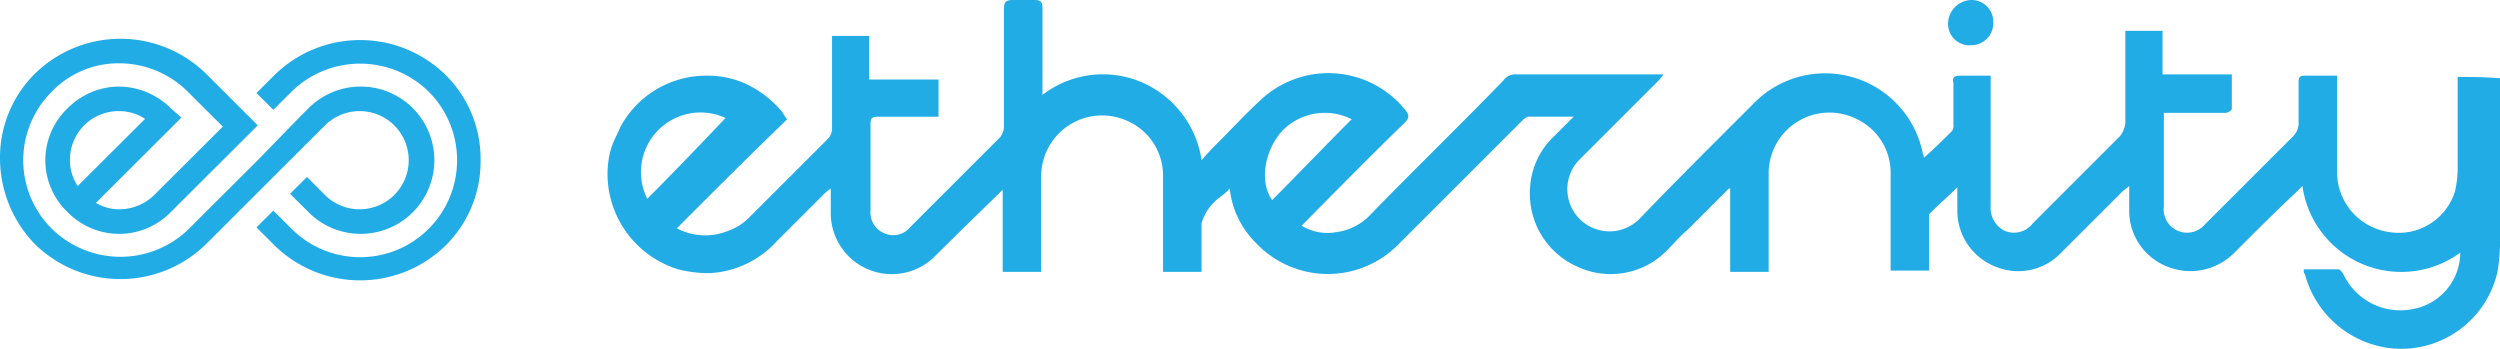 <svg xmlns="http://www.w3.org/2000/svg" width="172" height="24" viewBox="0 0 172 24" href="/"><g id="Ethernity_Logo_Blue" data-name="Ethernity Logo Blue" transform="translate(-2.8 -5.1)"><path id="Path_1" data-name="Path 1" d="M154.3,6.7a1.472,1.472,0,0,0,1.6,1.511,1.522,1.522,0,0,0,1.515-1.6A1.5,1.5,0,0,0,155.9,5.1,1.651,1.651,0,0,0,154.3,6.7Z" transform="translate(-17.475 0)" fill="#22ace6"></path><path id="Path_2" data-name="Path 2" d="M176.99,10.394v6.353a7.769,7.769,0,0,1-.177,1.5,4.052,4.052,0,0,1-4.5,2.824,4.169,4.169,0,0,1-3.619-4.059V10.306h-2.207c-.353,0-.441.088-.441.441v2.912a1.314,1.314,0,0,1-.353.794L159.6,20.541a1.609,1.609,0,0,1-2.825-1.235V12.865h4.237c.177,0,.441-.176.441-.265V10.218h-4.767v-3h-2.56v6.353a1.863,1.863,0,0,1-.353.882l-6,6a1.639,1.639,0,0,1-1.942.529,1.735,1.735,0,0,1-.971-1.676v-9H142.74c-.441,0-.53.176-.441.529v2.824a.661.661,0,0,1-.088.441c-.618.618-1.236,1.235-1.942,1.853,0-.176-.088-.265-.088-.353a6.86,6.86,0,0,0-11.387-3.618L127.2,13.571c-2.207,2.206-4.414,4.412-6.532,6.618a2.9,2.9,0,1,1-4.061-4.147l5.3-5.294a3.359,3.359,0,0,0,.441-.529H112.286a1.035,1.035,0,0,0-.971.441c-3,3.088-6.091,6.088-9.092,9.176a3.929,3.929,0,0,1-2.383,1.235,3.411,3.411,0,0,1-2.383-.441s4.767-4.853,7.062-7.059c.353-.353.353-.529.088-.882a6.8,6.8,0,0,0-9.975-.706c-1.059.971-2.03,2.029-3,3a13.573,13.573,0,0,0-1.059,1.147,6.943,6.943,0,0,0-4.149-5.382,6.8,6.8,0,0,0-6.8.882v-6c0-.441-.177-.529-.53-.529h-1.5c-.53,0-.618.176-.618.618v8.029a1.231,1.231,0,0,1-.265.794l-6.179,6.176a1.51,1.51,0,0,1-1.765.441,1.543,1.543,0,0,1-.971-1.588V13.659c0-.441.088-.529.53-.529h4.149V10.571H67.708v-3h-2.56v6.353a1,1,0,0,1-.265.706l-1.589,1.588L59.41,20.1A3.844,3.844,0,0,1,58,20.982a4.161,4.161,0,0,1-3.531-.176c2.56-2.559,5.032-5.029,7.592-7.5-.177-.176-.265-.441-.441-.618a7.291,7.291,0,0,0-2.472-1.853,6.452,6.452,0,0,0-2.648-.529,6.7,6.7,0,0,0-5.914,3.529c-.177.441-.441.882-.618,1.412A6.268,6.268,0,0,0,49.7,17.1a6.879,6.879,0,0,0,4.59,6.441c.088,0,.177.088.265.088a8.709,8.709,0,0,0,2.119.265,6.694,6.694,0,0,0,4.678-2.206l.53-.529,2.648-2.647a3.36,3.36,0,0,1,.53-.441v1.588a4.2,4.2,0,0,0,7.238,3c1.412-1.412,4.59-4.5,4.59-4.5v5.647h2.648V17.188a4.188,4.188,0,0,1,5.649-3.882,4.113,4.113,0,0,1,2.736,3.971v6.529h2.648V20.453a3.425,3.425,0,0,1,1.236-1.765,4.42,4.42,0,0,0,.706-.618,6.118,6.118,0,0,0,1.765,3.706,6.8,6.8,0,0,0,9.8.176l8.474-8.471c.177-.176.353-.353.53-.353h3.09l-1.412,1.412a5.249,5.249,0,0,0-1.589,3.529,5.485,5.485,0,0,0,3.266,5.382,5.41,5.41,0,0,0,6.179-1.147c.441-.441.883-.971,1.412-1.412l2.825-2.824h.088v5.735h2.648V16.924a4.183,4.183,0,0,1,6.091-3.618,4.092,4.092,0,0,1,2.3,3.794v6.618h2.648V19.924c0-.088,0-.088.088-.176.618-.618,1.236-1.147,1.854-1.765v1.588a4.125,4.125,0,0,0,2.648,3.882,4.069,4.069,0,0,0,4.5-.971l4.237-4.235c.088-.088.265-.176.441-.353v1.588a4.118,4.118,0,0,0,2.648,3.971,4.244,4.244,0,0,0,4.59-.971c1.412-1.412,2.825-2.824,4.237-4.147l.441-.441a6.867,6.867,0,0,0,10.858,4.588,3.959,3.959,0,0,1-3.266,3.882,4.327,4.327,0,0,1-4.767-2.382c-.088-.176-.265-.353-.353-.353H166.4c0,.176,0,.265.088.353a6.91,6.91,0,0,0,6.62,5.118,6.8,6.8,0,0,0,6.621-5.294,13.158,13.158,0,0,0,.177-1.853V10.482c-1.236-.088-2.03-.088-2.913-.088ZM52.436,18.776a4.1,4.1,0,0,1,5.385-5.559C56.056,15.071,54.29,16.924,52.436,18.776Zm43.607-4.588a4.075,4.075,0,0,1,4.855-.882c-1.854,1.853-3.619,3.706-5.473,5.559C94.543,17.629,94.9,15.512,96.043,14.188Z" transform="translate(-5.103)" fill="#22ace6"></path><g id="Group_1" data-name="Group 1" transform="translate(2.8 7.767)"><path id="Path_3" data-name="Path 3" d="M35.611,10.6a8.408,8.408,0,0,0-11.764,0L22.6,11.844,23.759,13l1.248-1.244a6.736,6.736,0,0,1,9.447,0,6.671,6.671,0,0,1-9.447,9.422l-1.248-1.244L22.6,21.089l1.248,1.244a8.408,8.408,0,0,0,11.764,0,8.113,8.113,0,0,0,2.406-5.867A8.113,8.113,0,0,0,35.611,10.6Z" transform="translate(-4.954 -8.111)" fill="#22ace6"></path><path id="Path_4" data-name="Path 4" d="M21.6,17.611l3.565-3.556a3.378,3.378,0,1,1,0,4.8l-1.248-1.244-1.159,1.156,1.248,1.244a5.067,5.067,0,1,0,0-7.111l-.535.533-2.941,3.022-3.476,3.467-.356.356-.713.711-.178.178a6.736,6.736,0,0,1-9.447,0,6.64,6.64,0,0,1,0-9.422A6.331,6.331,0,0,1,11,9.789a6.686,6.686,0,0,1,4.723,1.956l2.406,2.4-4.545,4.533-.178.178A3.448,3.448,0,0,1,11,19.833a3.084,3.084,0,0,1-1.6-.444L14.3,14.5l.98-.978-.713-.622a3.873,3.873,0,0,0-.624-.533A5.072,5.072,0,0,0,11,11.389,5,5,0,0,0,7.434,12.9a4.93,4.93,0,0,0,0,7.111,4.96,4.96,0,0,0,7.13,0L16.881,17.7l1.337-1.333,1.159-1.156,1.069-1.067.089-.089L16.97,10.5a8.408,8.408,0,0,0-11.764,0A8.113,8.113,0,0,0,2.8,16.367a8.49,8.49,0,0,0,2.406,5.867,8.408,8.408,0,0,0,11.764,0l1.248-1.244L21.6,17.611ZM7.612,16.456A3.343,3.343,0,0,1,11,13.078a3.219,3.219,0,0,1,1.782.533L8.147,18.233A3.2,3.2,0,0,1,7.612,16.456Z" transform="translate(-2.8 -8.1)" fill="#22ace6"></path></g></g></svg>